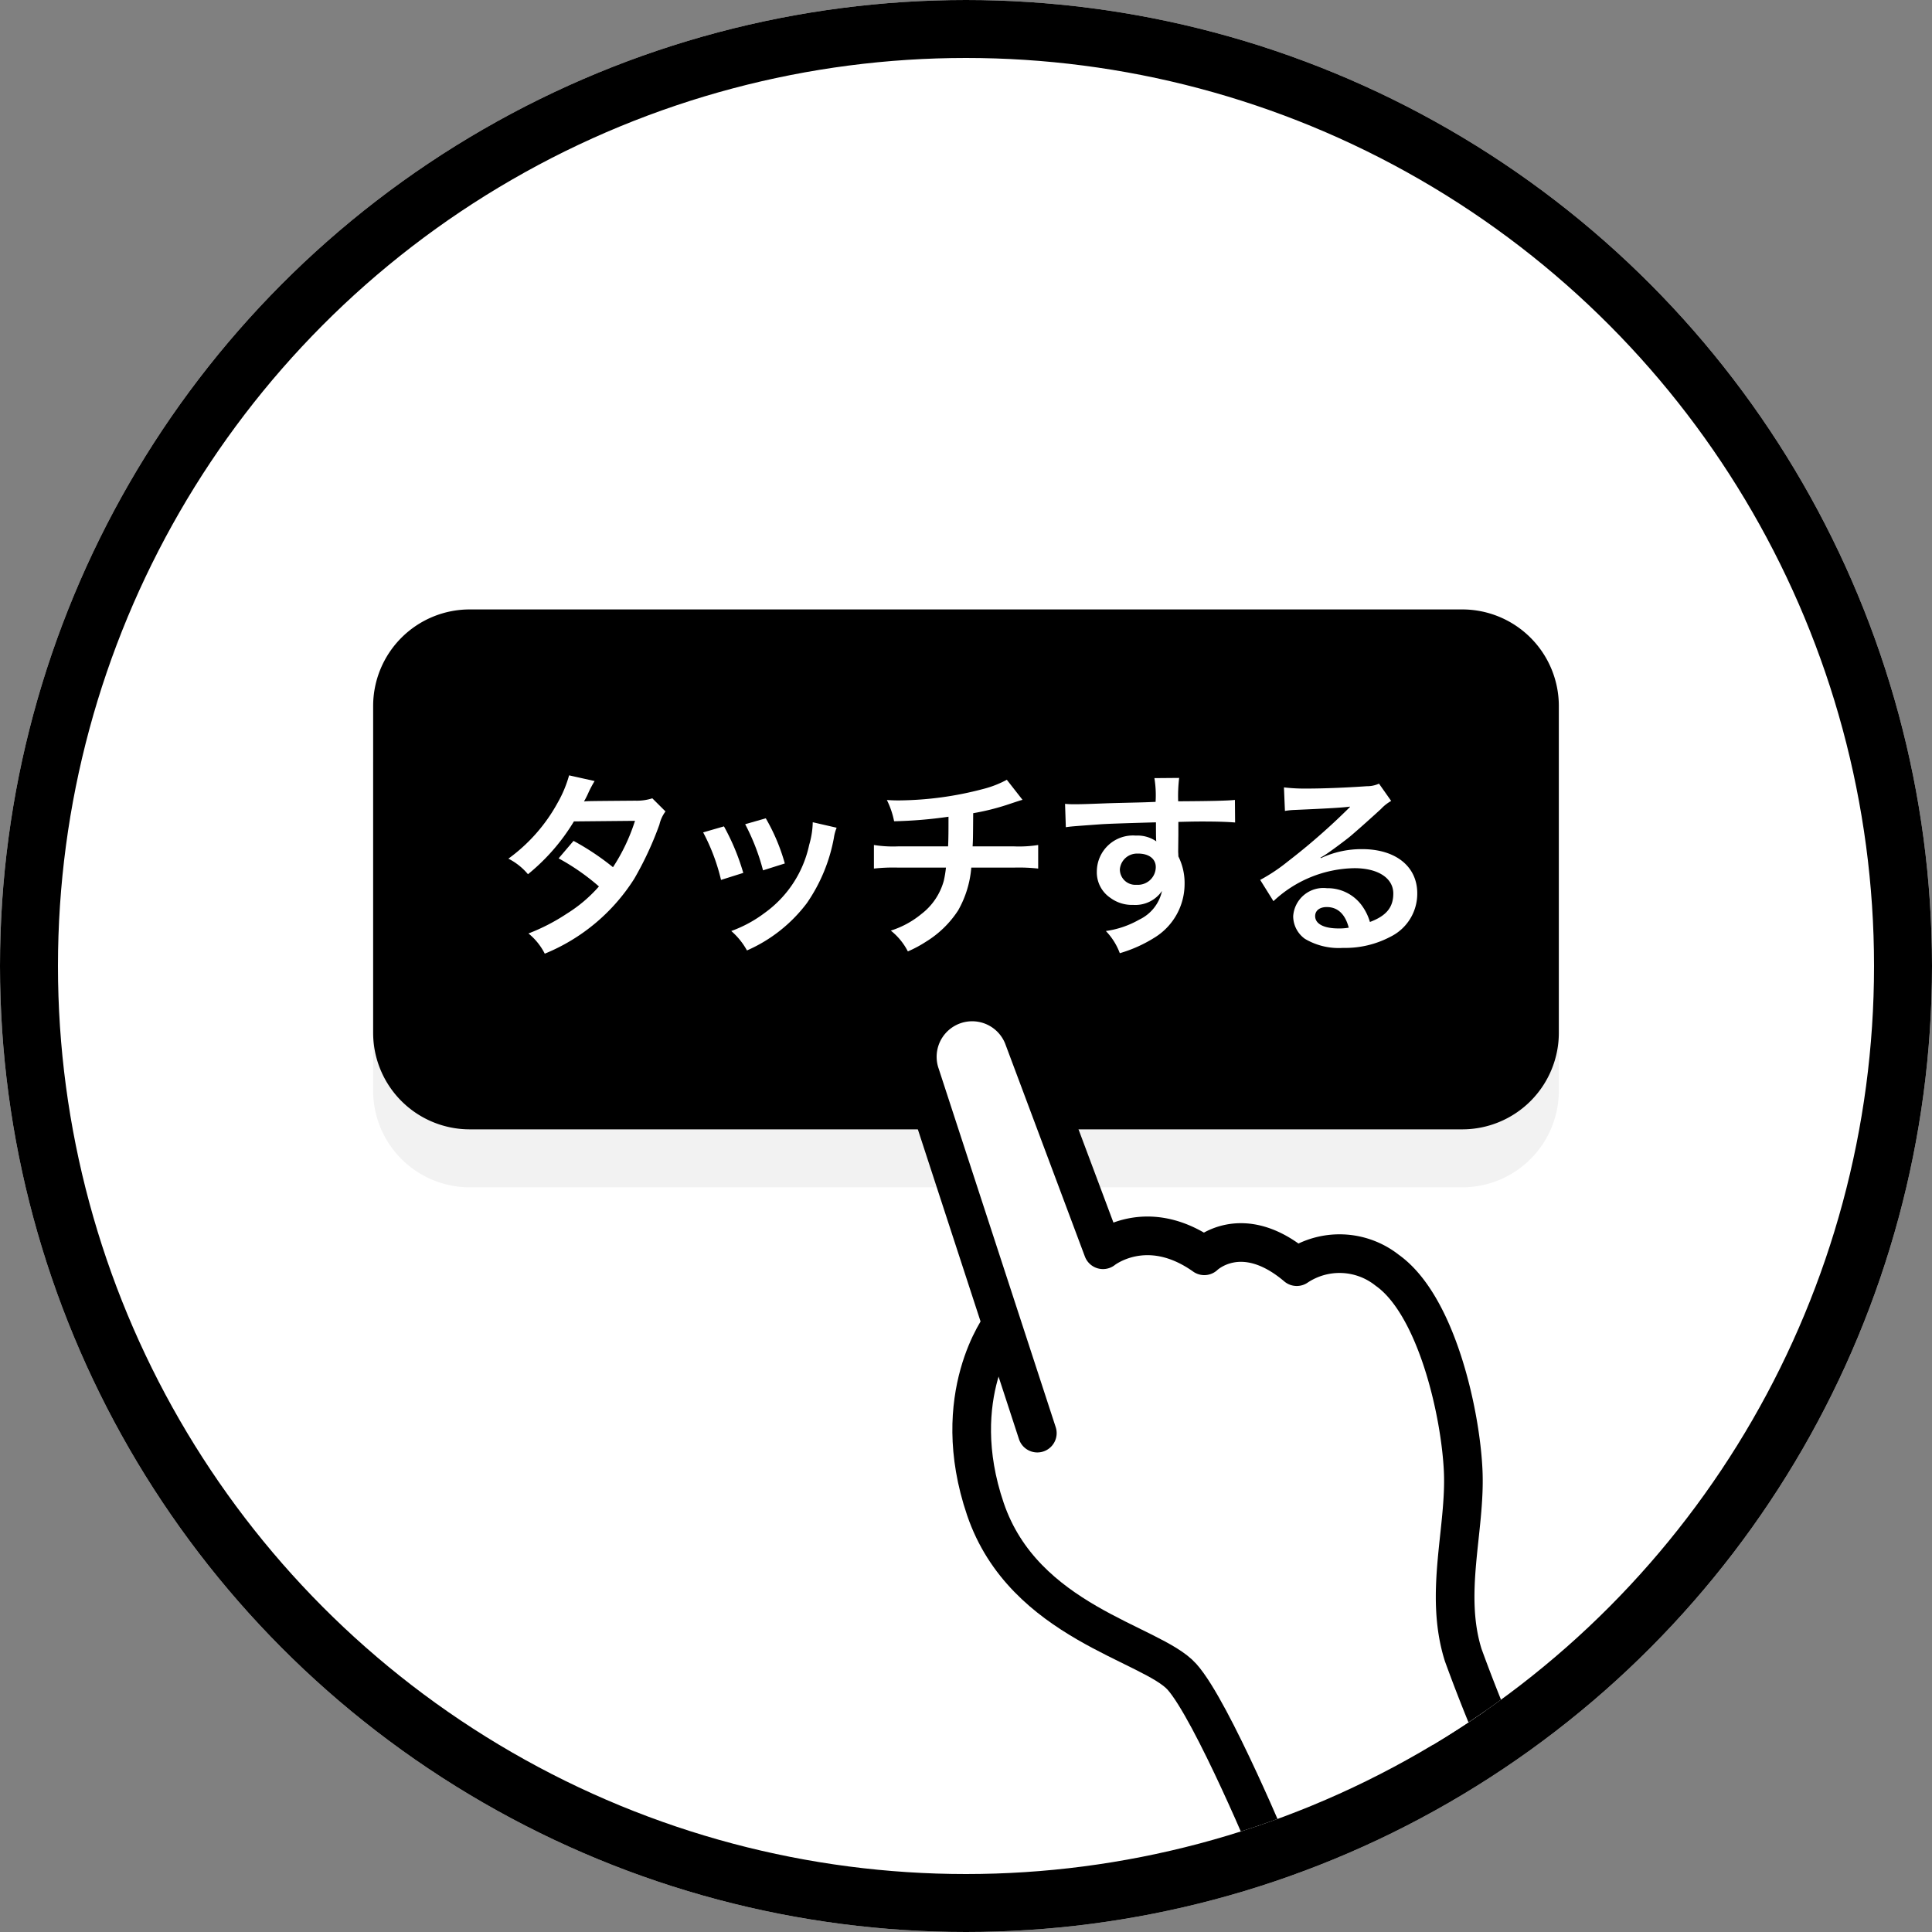 <svg xmlns="http://www.w3.org/2000/svg" xmlns:xlink="http://www.w3.org/1999/xlink" width="100" height="100" viewBox="0 0 100 100">
  <rect x="0" y="0" width="100" height="100" fill="#808080" stroke="none"/>
  <defs>
    <clipPath id="clip-path">
      <circle id="楕円形_222" data-name="楕円形 222" cx="47" cy="47" r="47" transform="translate(23 89)" fill="#fff" stroke="#4caf50" stroke-width="3"/>
    </clipPath>
  </defs>
  <g id="illust_1" transform="translate(-20 -86)">
    <g id="楕円形_219" data-name="楕円形 219" transform="translate(20 86)" fill="#fff" stroke="#000" stroke-width="3">
      <circle cx="50" cy="50" r="50" stroke="none"/>
      <circle cx="50" cy="50" r="48.5" fill="none"/>
    </g>
    <g id="グループ_1139" data-name="グループ 1139">
      <g id="グループ_1109" data-name="グループ 1109" transform="translate(39.314 117.544)">
        <g id="グループ_1141" data-name="グループ 1141">
          <path id="パス_10709" data-name="パス 10709" d="M56.371,26.911H5a5,5,0,0,1-5-5V5A5,5,0,0,1,5,0H56.371a5,5,0,0,1,5,5V21.911a5,5,0,0,1-5,5" transform="translate(0 3)" fill="#f2f2f2"/>
          <path id="パス_10787" data-name="パス 10787" d="M56.371,26.911H5a5,5,0,0,1-5-5V5A5,5,0,0,1,5,0H56.371a5,5,0,0,1,5,5V21.911a5,5,0,0,1-5,5"/>
          <path id="パス_10710" data-name="パス 10710" d="M15.132,10.456a1.811,1.811,0,0,0-.315.681,17.162,17.162,0,0,1-1.3,2.8,9.916,9.916,0,0,1-4.634,3.881,3.216,3.216,0,0,0-.844-1.046A10.207,10.207,0,0,0,10.02,15.75a7.4,7.4,0,0,0,1.667-1.412A11.534,11.534,0,0,0,9.6,12.885l.772-.905a13.266,13.266,0,0,1,2.042,1.362,9.739,9.739,0,0,0,1.139-2.4l-3.161.03a10.52,10.52,0,0,1-2.378,2.734A3.228,3.228,0,0,0,7,12.9,8.749,8.749,0,0,0,9.553,10a6.189,6.189,0,0,0,.589-1.412l1.321.295a5.719,5.719,0,0,0-.305.569,5.025,5.025,0,0,1-.244.488c.163-.021.163-.021,2.643-.041a2.639,2.639,0,0,0,.893-.122Z" fill="#fff"/>
          <path id="パス_10711" data-name="パス 10711" d="M18.158,11.229a11.708,11.708,0,0,1,1,2.408L18.006,14a10.236,10.236,0,0,0-.925-2.46Zm5.833.07a2.159,2.159,0,0,0-.142.519,8.685,8.685,0,0,1-1.4,3.384,7.791,7.791,0,0,1-3.1,2.449,3.678,3.678,0,0,0-.813-1.006,6.558,6.558,0,0,0,1.727-.935,5.835,5.835,0,0,0,2.307-3.526,4.481,4.481,0,0,0,.184-1.169Zm-3.668-.487a10,10,0,0,1,.985,2.337l-1.128.356a11.188,11.188,0,0,0-.924-2.388Z" fill="#fff"/>
          <path id="パス_10712" data-name="パス 10712" d="M33.612,9.856c-.122.031-.122.031-.854.274a12.316,12.316,0,0,1-1.7.417c-.01,1.372-.01,1.372-.03,1.718h2.154a6.278,6.278,0,0,0,1.24-.072v1.22a9.212,9.212,0,0,0-1.219-.051H30.96a5.347,5.347,0,0,1-.681,2.216,5.249,5.249,0,0,1-1.656,1.615,6.306,6.306,0,0,1-.946.508,3.294,3.294,0,0,0-.883-1.077,4.7,4.7,0,0,0,1.575-.853,3.247,3.247,0,0,0,1.168-1.728,5.863,5.863,0,0,0,.112-.681H27.138a9.2,9.2,0,0,0-1.218.051v-1.22a6.272,6.272,0,0,0,1.239.072h2.6c.021-.427.021-.824.021-1.535a22.85,22.85,0,0,1-2.815.234,4.332,4.332,0,0,0-.375-1.1c.314.021.477.021.629.021a17.531,17.531,0,0,0,4.35-.59,5.287,5.287,0,0,0,1.23-.478Z" fill="#fff"/>
          <path id="パス_10713" data-name="パス 10713" d="M41.668,12.539c0,.041.01.122.01.244A3.086,3.086,0,0,1,42,14.216a3.26,3.26,0,0,1-1.514,2.744,7.09,7.09,0,0,1-1.839.833,3.318,3.318,0,0,0-.722-1.148,4.822,4.822,0,0,0,1.728-.589,2.139,2.139,0,0,0,1.178-1.484,1.673,1.673,0,0,1-1.493.721,1.876,1.876,0,0,1-1.18-.365,1.59,1.59,0,0,1-.7-1.372,1.871,1.871,0,0,1,2.023-1.85,1.7,1.7,0,0,1,1.057.3.427.427,0,0,1-.01-.122c-.01-.02-.01-.59-.01-.864-1.453.041-2.409.071-2.856.1-1.535.112-1.535.112-1.809.152l-.04-1.209a4.483,4.483,0,0,0,.5.02c.254,0,.416,0,1.727-.051.66-.02.762-.02,1.595-.041.336-.009.336-.009.864-.03a5.481,5.481,0,0,0-.061-1.229l1.281-.011a7.914,7.914,0,0,0-.051,1.21c1.768-.01,2.561-.031,2.937-.071l.01,1.168c-.376-.03-.864-.051-1.707-.051-.245,0-.427,0-1.23.021v.66Zm-2.073.1a.89.89,0,0,0-.945.813.8.8,0,0,0,.864.8.926.926,0,0,0,.995-.915c0-.427-.355-.7-.914-.7" fill="#fff"/>
          <path id="パス_10714" data-name="パス 10714" d="M49.053,12.874a4.973,4.973,0,0,1,2.134-.467c1.738,0,2.856.894,2.856,2.287a2.483,2.483,0,0,1-1.382,2.245,5.017,5.017,0,0,1-2.459.58,3.437,3.437,0,0,1-1.972-.468,1.449,1.449,0,0,1-.609-1.168,1.564,1.564,0,0,1,1.747-1.454,2.19,2.19,0,0,1,1.759.833,2.741,2.741,0,0,1,.466.915c.844-.315,1.21-.752,1.21-1.473,0-.793-.783-1.311-2.012-1.311A6.26,6.26,0,0,0,46.6,15.1L45.913,14a9.182,9.182,0,0,0,1.433-.956A33.725,33.725,0,0,0,50.384,10.4l.183-.183-.01-.01c-.386.051-1.036.091-2.876.172a3.609,3.609,0,0,0-.487.051l-.051-1.219a9.113,9.113,0,0,0,1.2.061c.865,0,2.1-.051,3.09-.122a1.491,1.491,0,0,0,.63-.132l.63.894a2.207,2.207,0,0,0-.528.417c-.508.467-1.25,1.128-1.6,1.423-.183.152-.914.7-1.117.833a3.812,3.812,0,0,1-.417.264Zm.305,2.531c-.366,0-.6.183-.6.467,0,.407.457.64,1.209.64a2.807,2.807,0,0,0,.53-.04c-.184-.7-.57-1.067-1.139-1.067" fill="#fff"/>
        </g>
      </g>
      <g id="マスクグループ_40" data-name="マスクグループ 40" clip-path="url(#clip-path)">
        <g id="グループ_1114" data-name="グループ 1114" transform="translate(87.01 132.43)">
          <g id="グループ_1115" data-name="グループ 1115" transform="translate(-20 5)">
            <path id="パス_10718" data-name="パス 10718" d="M16.757,75.563s-2.846,3.7-.848,9.564,8.607,6.93,10.172,8.678,4.749,9.437,4.749,9.437" transform="translate(-11.914 -58.445)" fill="#fff" stroke="#000" stroke-linecap="round" stroke-linejoin="round" stroke-width="2"/>
            <path id="パス_10719" data-name="パス 10719" d="M9.193,25.259,3.141,6.719A2.837,2.837,0,0,1,8.5,4.843l4.091,10.925s2.247-1.81,5.244.313c0,0,1.914-1.873,4.786.562a3.973,3.973,0,0,1,4.683.187c2.56,1.811,3.809,7.43,3.933,10.426s-1,6.306,0,9.49a86.139,86.139,0,0,0,3.8,8.865" transform="translate(-2.511 -2.511)" fill="#fff" stroke="#000" stroke-linecap="round" stroke-linejoin="round" stroke-width="2"/>
          </g>
        </g>
      </g>
    </g>
  </g>
</svg>
